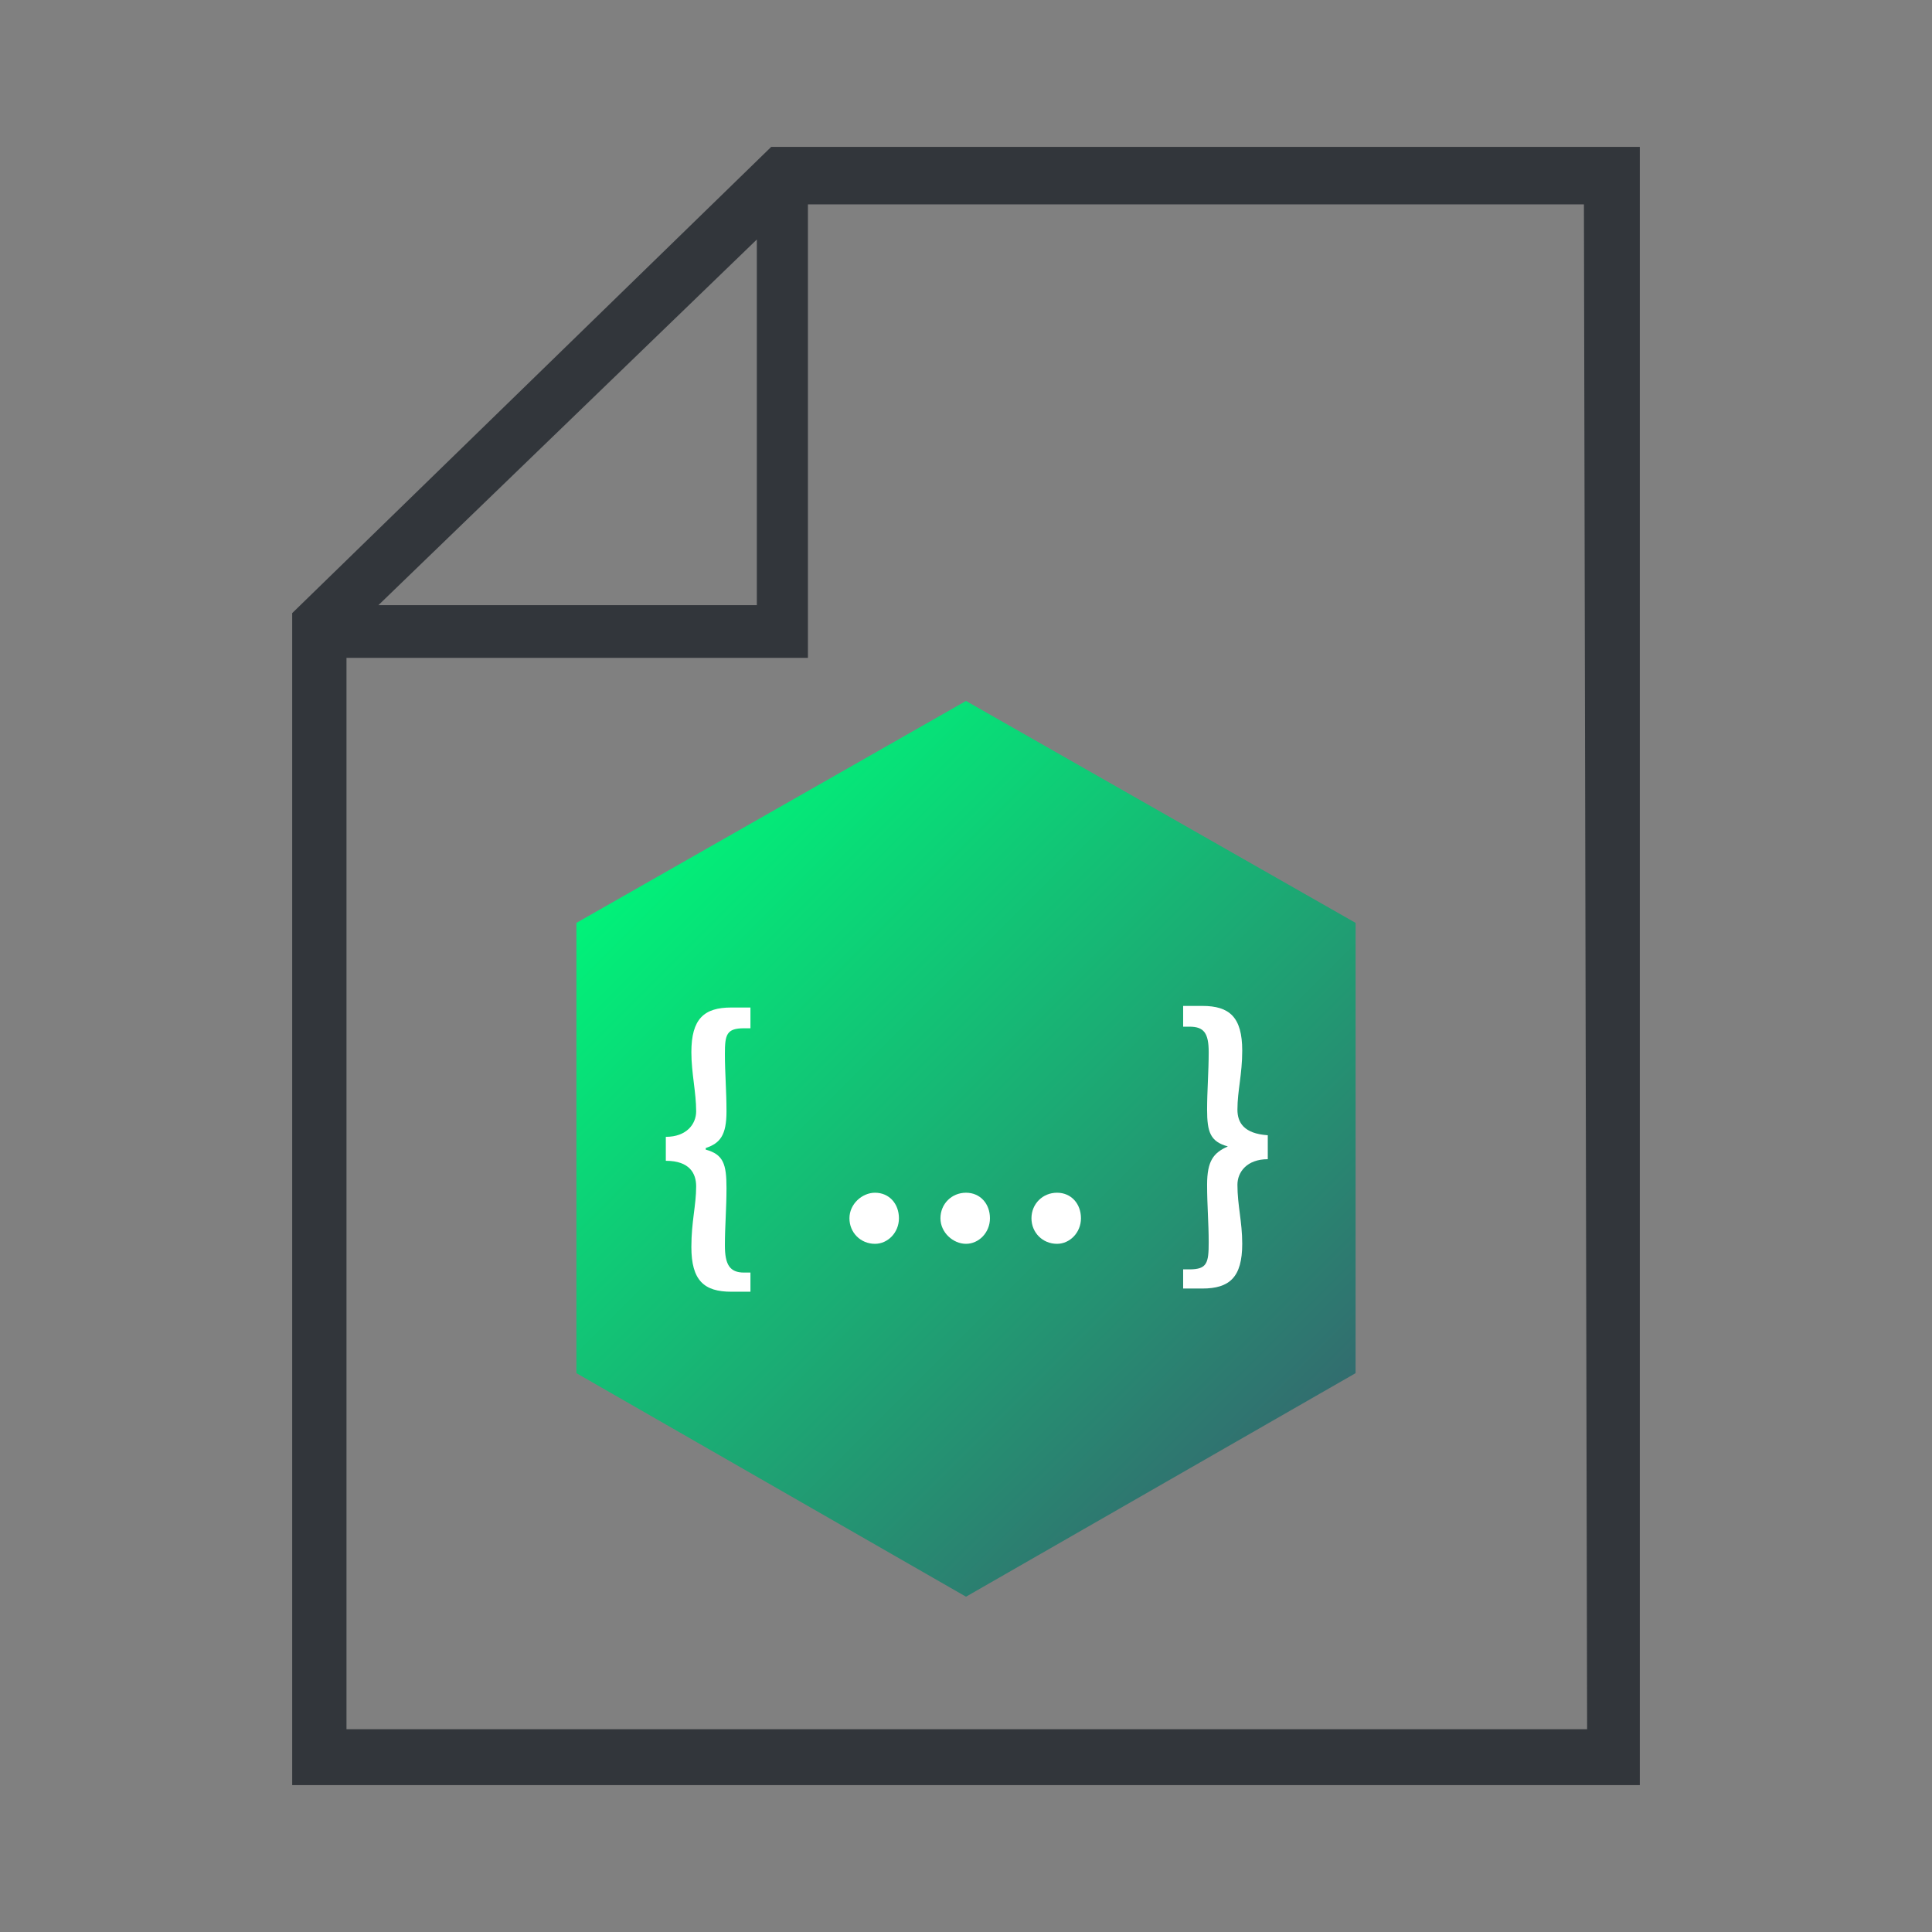 <?xml version="1.0" encoding="utf-8"?>
<!-- Generator: Adobe Illustrator 27.0.0, SVG Export Plug-In . SVG Version: 6.00 Build 0)  -->
<svg version="1.1" id="Layer_1" xmlns="http://www.w3.org/2000/svg" xmlns:xlink="http://www.w3.org/1999/xlink" x="0px" y="0px"
	 viewBox="0 0 121 121" style="enable-background:new 0 0 121 121;" xml:space="preserve">
<rect x="0" y="0" width="121" height="121" fill="#808080" stroke="none"/>
<style type="text/css">
	.st0{fill:#32363B;}
	.st1{fill:url(#SVGID_1_);}
	.st2{fill:#FFFFFF;}
</style>
<path class="st0" d="M48.3,9.2l-30,29.2v73.4h84.4V9.2L48.3,9.2z M47.4,15
	v22.9H23.7L47.4,15z M99.4,108.3H21.7V41.2h28.9V12.8h48.6
	L99.4,108.3z"/>
<linearGradient id="SVGID_1_" gradientUnits="userSpaceOnUse" x1="41.25" y1="52.65" x2="79.75" y2="91.15">
	<stop  offset="0" style="stop-color:#01F279"/>
	<stop  offset="1" style="stop-color:#326D6F"/>
</linearGradient>
<path class="st1" d="M36.1,57.8V86L60.5,100l24.4-14V57.8L60.5,43.9L36.1,57.8z"/>
<g>
	<path class="st2" d="M43.6,74.3c0-0.8-0.4-1.6-1.9-1.6v-1.5
		c1.3,0,1.9-0.8,1.9-1.6c0-1.2-0.3-2.4-0.3-3.7
		c0-2.1,0.8-2.8,2.5-2.8H47v1.3h-0.4c-1.1,0-1.2,0.4-1.2,1.6
		s0.1,2.3,0.1,3.6c0,1.5-0.4,2-1.3,2.3v0.1
		c1.1,0.3,1.3,0.9,1.3,2.4c0,1.3-0.1,2.4-0.1,3.6
		s0.3,1.7,1.2,1.7H47v1.2h-1.2c-1.7,0-2.5-0.7-2.5-2.8
		C43.3,76.5,43.6,75.5,43.6,74.3z"/>
	<path class="st2" d="M54.8,74.7c0.9,0,1.5,0.7,1.5,1.6s-0.7,1.6-1.5,1.6
		c-0.9,0-1.6-0.7-1.6-1.6S54,74.7,54.8,74.7z"/>
	<path class="st2" d="M60.5,74.7c0.9,0,1.5,0.7,1.5,1.6s-0.7,1.6-1.5,1.6
		s-1.6-0.7-1.6-1.6S59.6,74.7,60.5,74.7z"/>
	<path class="st2" d="M66.2,74.7c0.9,0,1.5,0.7,1.5,1.6s-0.7,1.6-1.5,1.6
		c-0.9,0-1.6-0.7-1.6-1.6S65.3,74.7,66.2,74.7z"/>
	<path class="st2" d="M74.5,79.5c1.1,0,1.2-0.4,1.2-1.7
		c0-1.2-0.1-2.3-0.1-3.6c0-1.5,0.4-2,1.3-2.4
		C75.8,71.5,75.6,70.9,75.6,69.5c0-1.2,0.1-2.4,0.1-3.6
		S75.4,64.3,74.5,64.3h-0.4v-1.3h1.2c1.7,0,2.5,0.7,2.5,2.8
		c0,1.5-0.3,2.5-0.3,3.7c0,0.8,0.4,1.5,1.9,1.6v1.5
		c-1.3,0-1.9,0.8-1.9,1.6c0,1.3,0.3,2.3,0.3,3.7
		c0,2.1-0.8,2.8-2.5,2.8h-1.2V79.5H74.5z"/>
</g>
</svg>
